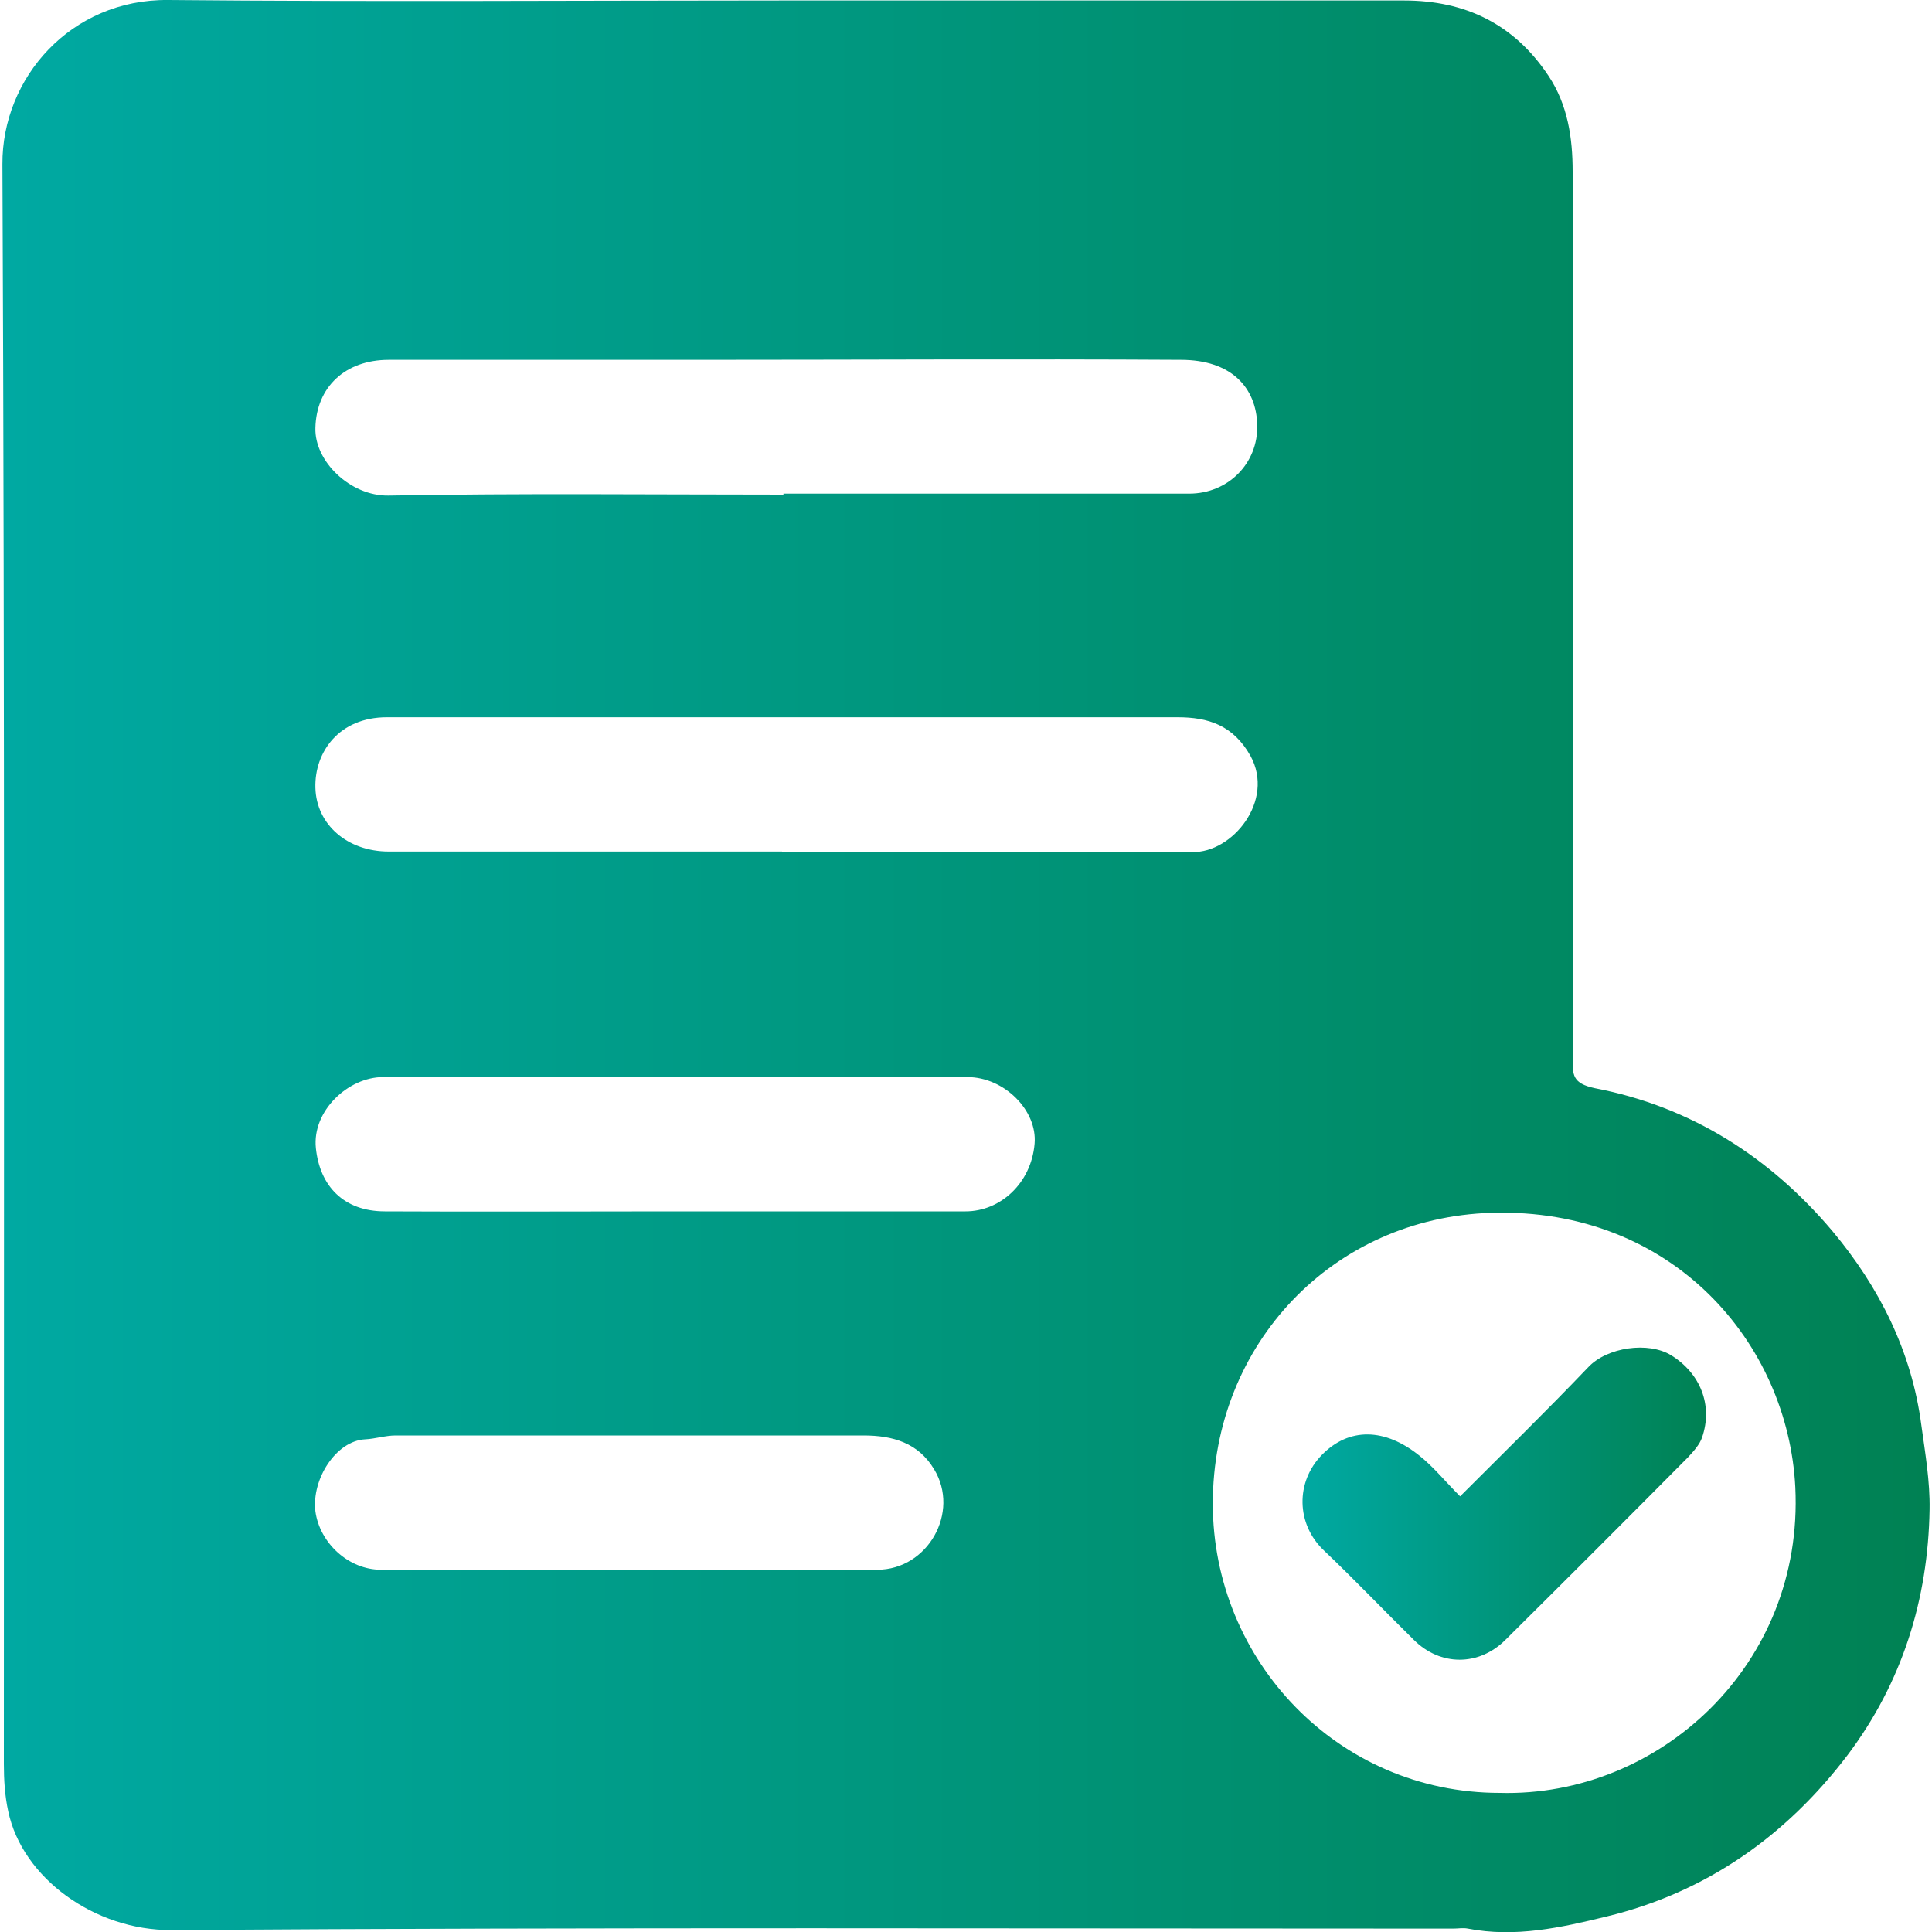 <?xml version="1.0" encoding="UTF-8"?>
<svg id="Layer_2" data-name="Layer 2" xmlns="http://www.w3.org/2000/svg" xmlns:xlink="http://www.w3.org/1999/xlink" viewBox="0 0 40 40">
  <defs>
    <style>
      .cls-1 {
        fill: url(#linear-gradient-2);
      }

      .cls-2 {
        fill: url(#linear-gradient);
      }
    </style>
    <linearGradient id="linear-gradient" x1=".05" y1="20" x2="39.95" y2="20" gradientUnits="userSpaceOnUse">
      <stop offset="0" stop-color="#00a9a2"/>
      <stop offset="1" stop-color="#008153"/>
    </linearGradient>
    <linearGradient id="linear-gradient-2" x1="26.96" y1="31.13" x2="35.32" y2="31.13" xlink:href="#linear-gradient"/>
  </defs>
  <path class="cls-2" d="m16.23.01c4.28,0,8.56,0,12.84,0,1.27,0,2.28.49,2.99,1.56.4.6.5,1.29.5,1.98.01,6.12,0,12.24,0,18.36,0,.34-.01.52.46.62,1.99.38,3.63,1.43,4.92,2.96.97,1.16,1.64,2.49,1.84,4.02.08.58.18,1.16.17,1.74-.03,1.87-.57,3.59-1.7,5.09-1.27,1.67-2.92,2.84-4.99,3.34-.94.23-1.89.44-2.87.25-.1-.02-.2,0-.3,0-8.85,0-17.69-.03-26.54.03-1.59.01-3.09-1.08-3.38-2.46-.07-.32-.09-.65-.09-.98,0-11.04.02-22.08-.03-33.12C.04,1.61,1.47-.02,3.48,0c4.25.04,8.5.01,12.75.01Zm14.82,37.11c3.3.09,6.3-2.65,6.12-6.33-.15-2.97-2.53-5.79-6.29-5.68-3.29.1-5.77,2.72-5.77,6.02,0,3.25,2.59,5.99,5.94,5.99Zm-14.83-26.9c2.8,0,5.6,0,8.4,0,.81,0,1.43-.63,1.41-1.42-.02-.78-.54-1.35-1.58-1.35-3.35-.02-6.7,0-10.05,0-2.12,0-4.24,0-6.35,0-.91,0-1.5.57-1.52,1.41-.02.69.72,1.41,1.51,1.4,2.73-.05,5.45-.02,8.18-.02Zm-.02,7.42c1.81,0,3.63,0,5.44,0,1.02,0,2.03-.02,3.05,0,.82.02,1.71-1.06,1.2-1.99-.36-.64-.88-.8-1.51-.8-5.02,0-10.04,0-15.06,0-.44,0-.87,0-1.31,0-.99,0-1.5.72-1.48,1.46.02.76.66,1.32,1.52,1.32,2.71,0,5.42,0,8.14,0Zm-2.26,7.44c2.02,0,4.03,0,6.05,0,.72,0,1.36-.58,1.43-1.4.06-.69-.63-1.38-1.39-1.38-4.03,0-8.06,0-12.1,0-.72,0-1.47.7-1.39,1.47.08.78.57,1.31,1.43,1.31,1.99.01,3.97,0,5.96,0Zm-.95,7.42c1.72,0,3.45,0,5.17,0,1.05,0,1.72-1.19,1.18-2.08-.33-.55-.86-.7-1.46-.7-3.23,0-6.46,0-9.69,0-.21,0-.42.07-.63.08-.6.03-1.11.82-1.03,1.49.09.66.69,1.21,1.36,1.21,1.7,0,3.39,0,5.09,0Z"/>
  <path class="cls-1" d="m30.22,30.99c.91-.91,1.8-1.78,2.66-2.68.39-.42,1.25-.54,1.72-.25.6.37.87,1.03.64,1.7-.05.15-.18.29-.29.41-1.26,1.27-2.52,2.53-3.78,3.78-.55.55-1.35.55-1.9,0-.62-.61-1.22-1.24-1.85-1.84-.59-.55-.6-1.43-.05-1.99.56-.57,1.3-.56,2.02.02.29.23.53.53.84.84Z"/>
</svg>